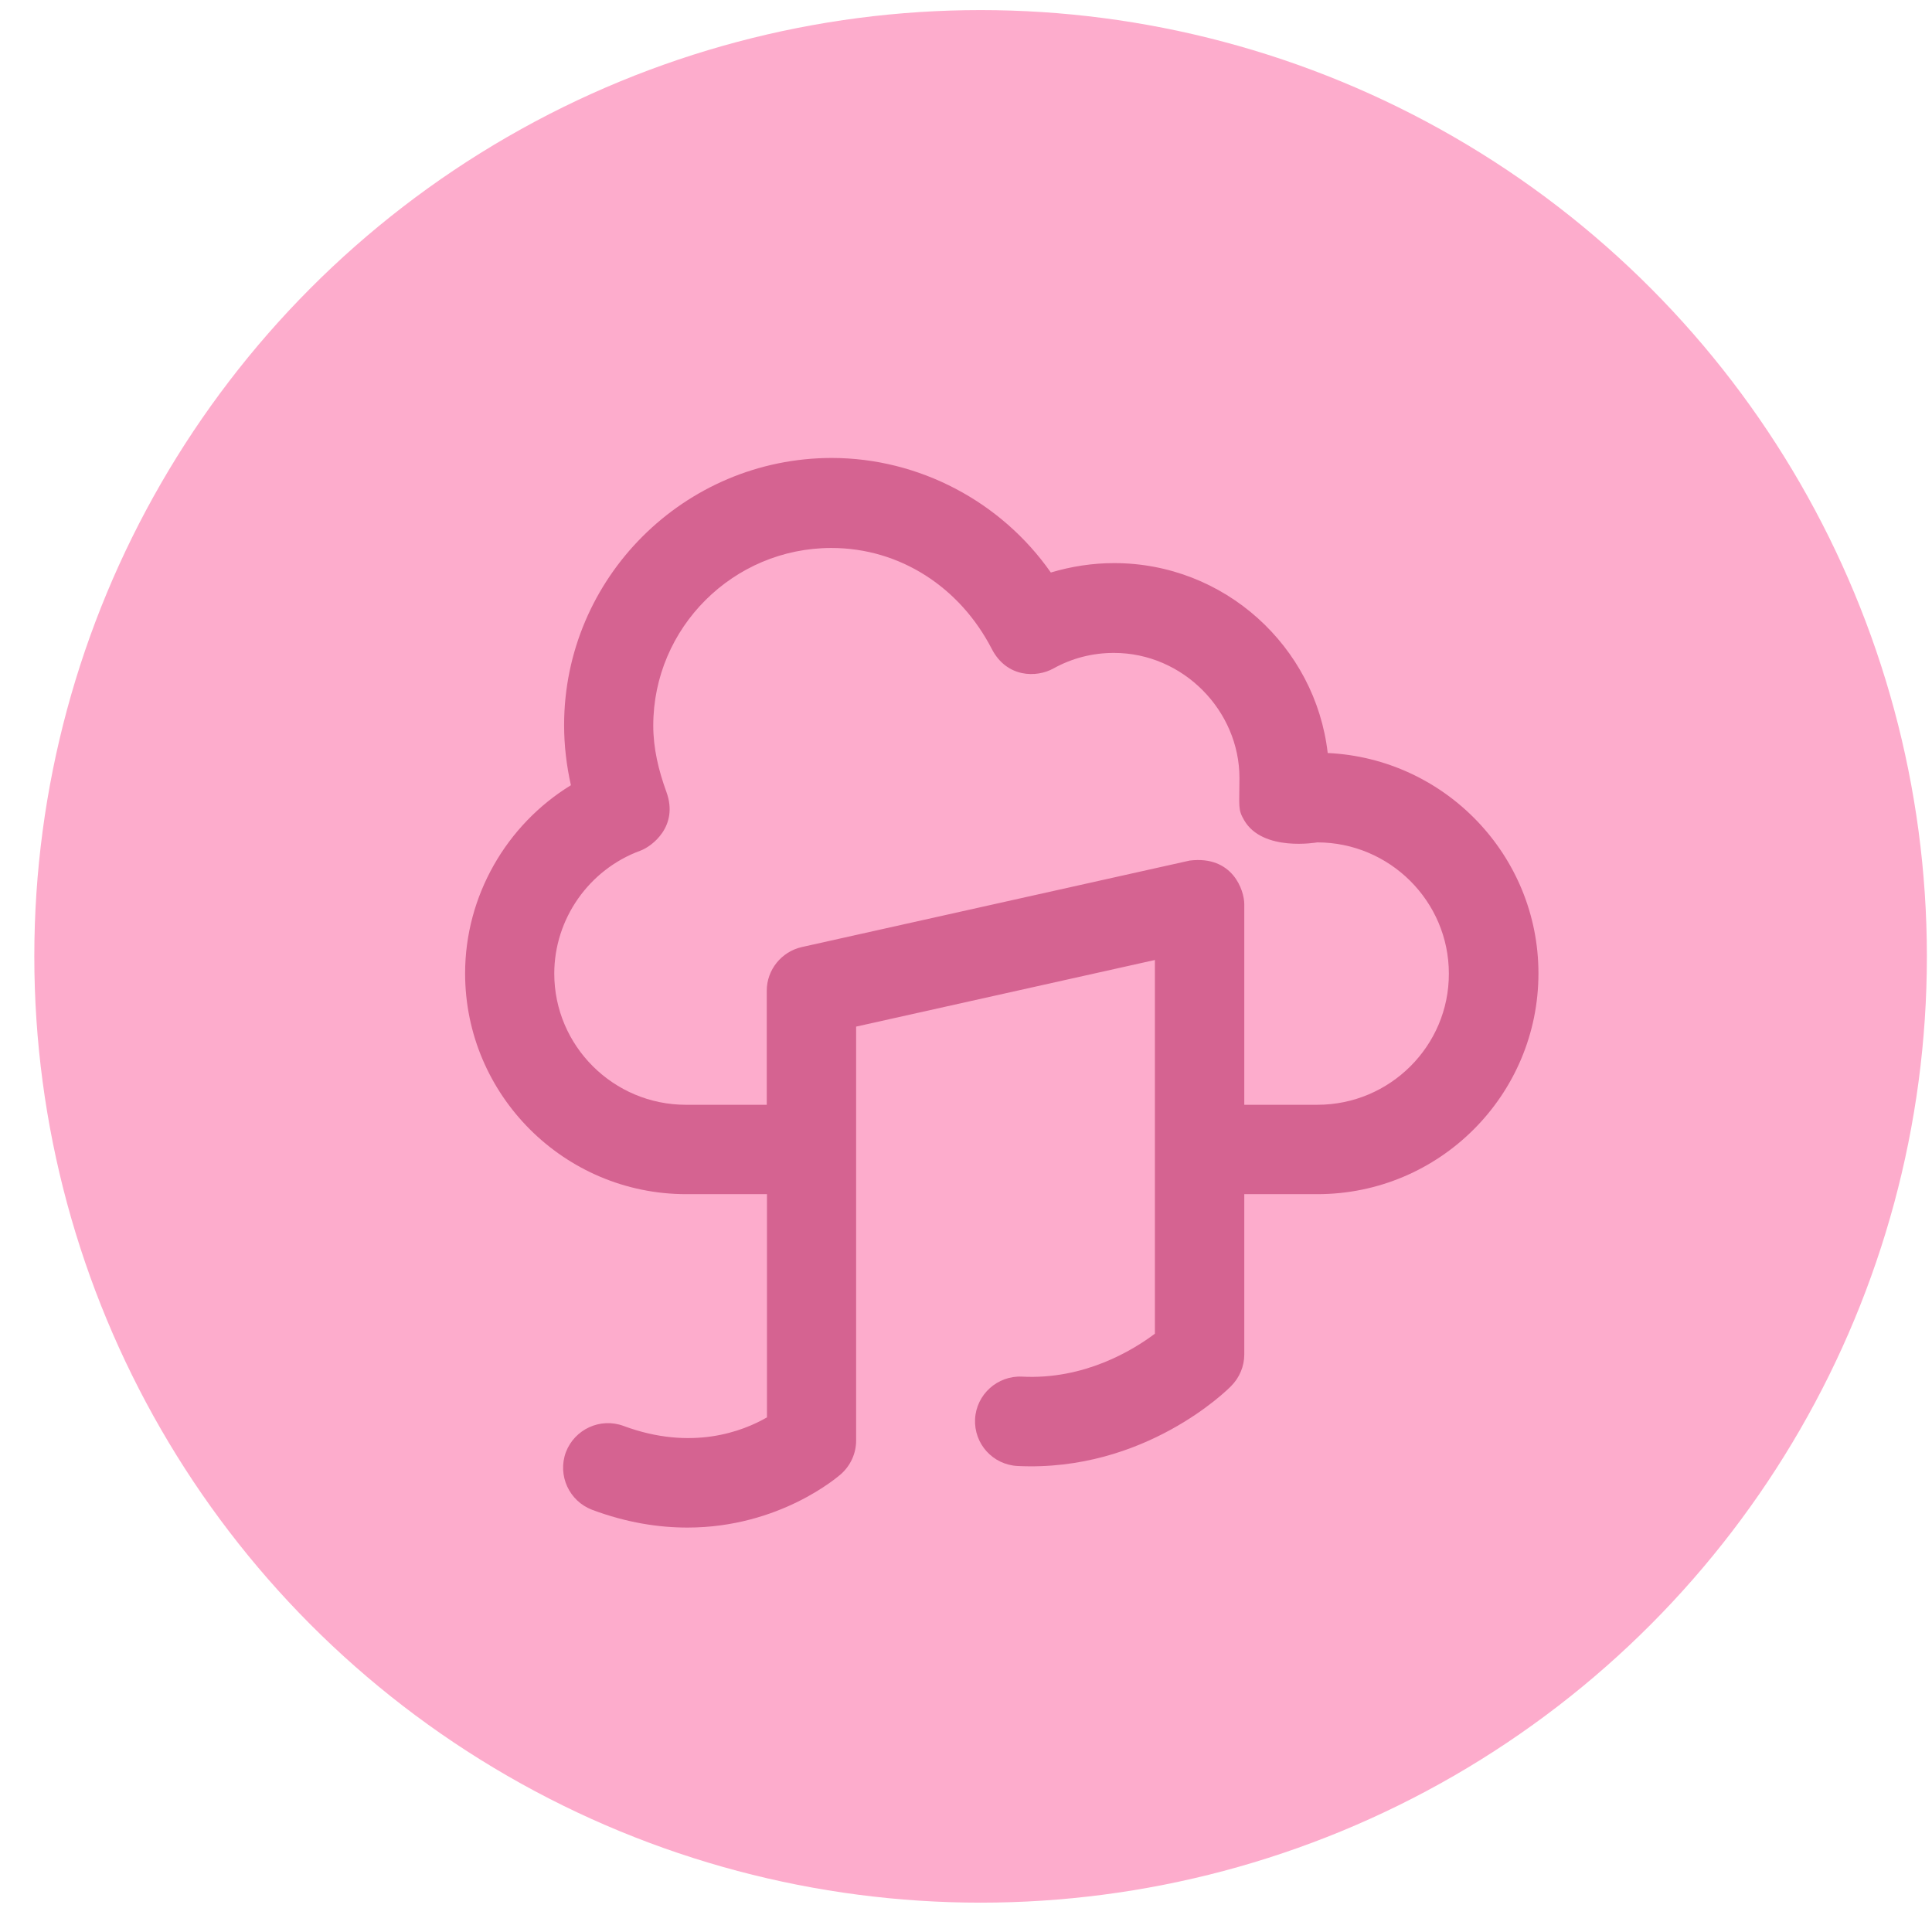 <svg width="54" height="54" viewBox="0 0 54 54" fill="none" xmlns="http://www.w3.org/2000/svg">
<circle cx="27.408" cy="26.731" r="26.449" fill="#FDACCC"/>
<path d="M37.11 21.047C36.767 18.065 34.22 15.739 31.141 15.739C30.541 15.739 29.947 15.83 29.371 16.002C27.988 14.024 25.692 12.8 23.243 12.8C19.122 12.806 15.767 16.155 15.767 20.269C15.767 20.839 15.835 21.402 15.957 21.947C14.151 23.055 13 25.045 13 27.206C13 30.61 15.774 33.377 19.178 33.377H21.437V39.616C20.769 40.002 19.337 40.565 17.427 39.855C16.778 39.616 16.061 39.947 15.816 40.59C15.578 41.239 15.908 41.955 16.551 42.2C17.518 42.561 18.412 42.696 19.214 42.696C21.792 42.696 23.42 41.275 23.512 41.196C23.776 40.957 23.929 40.62 23.929 40.265V28.694L32.28 26.832V37.277C31.661 37.743 30.302 38.569 28.563 38.477C27.878 38.447 27.29 38.973 27.253 39.665C27.222 40.357 27.749 40.939 28.441 40.975C31.992 41.147 34.312 38.845 34.41 38.741C34.643 38.508 34.778 38.19 34.778 37.859V33.377H36.822C40.233 33.377 43 30.61 43 27.206C43 23.906 40.386 21.2 37.11 21.047ZM36.822 30.879H34.778V25.271C34.778 24.892 34.459 23.906 33.253 24.053L22.41 26.471C21.841 26.6 21.431 27.108 21.431 27.69V30.879H19.171C17.145 30.879 15.492 29.233 15.492 27.212C15.492 25.688 16.459 24.304 17.898 23.777C18.216 23.661 18.976 23.098 18.627 22.137C18.406 21.53 18.259 20.918 18.259 20.281C18.259 17.545 20.494 15.316 23.237 15.316C25.159 15.316 26.831 16.418 27.718 18.133C28.135 18.947 28.974 18.947 29.445 18.683C29.965 18.396 30.535 18.249 31.135 18.249C33.069 18.249 34.643 19.865 34.643 21.745C34.643 22.541 34.594 22.614 34.771 22.92C35.286 23.82 36.816 23.545 36.816 23.545C38.843 23.545 40.496 25.192 40.496 27.212C40.502 29.233 38.849 30.879 36.822 30.879Z" fill="#D56391"/>
</svg>
